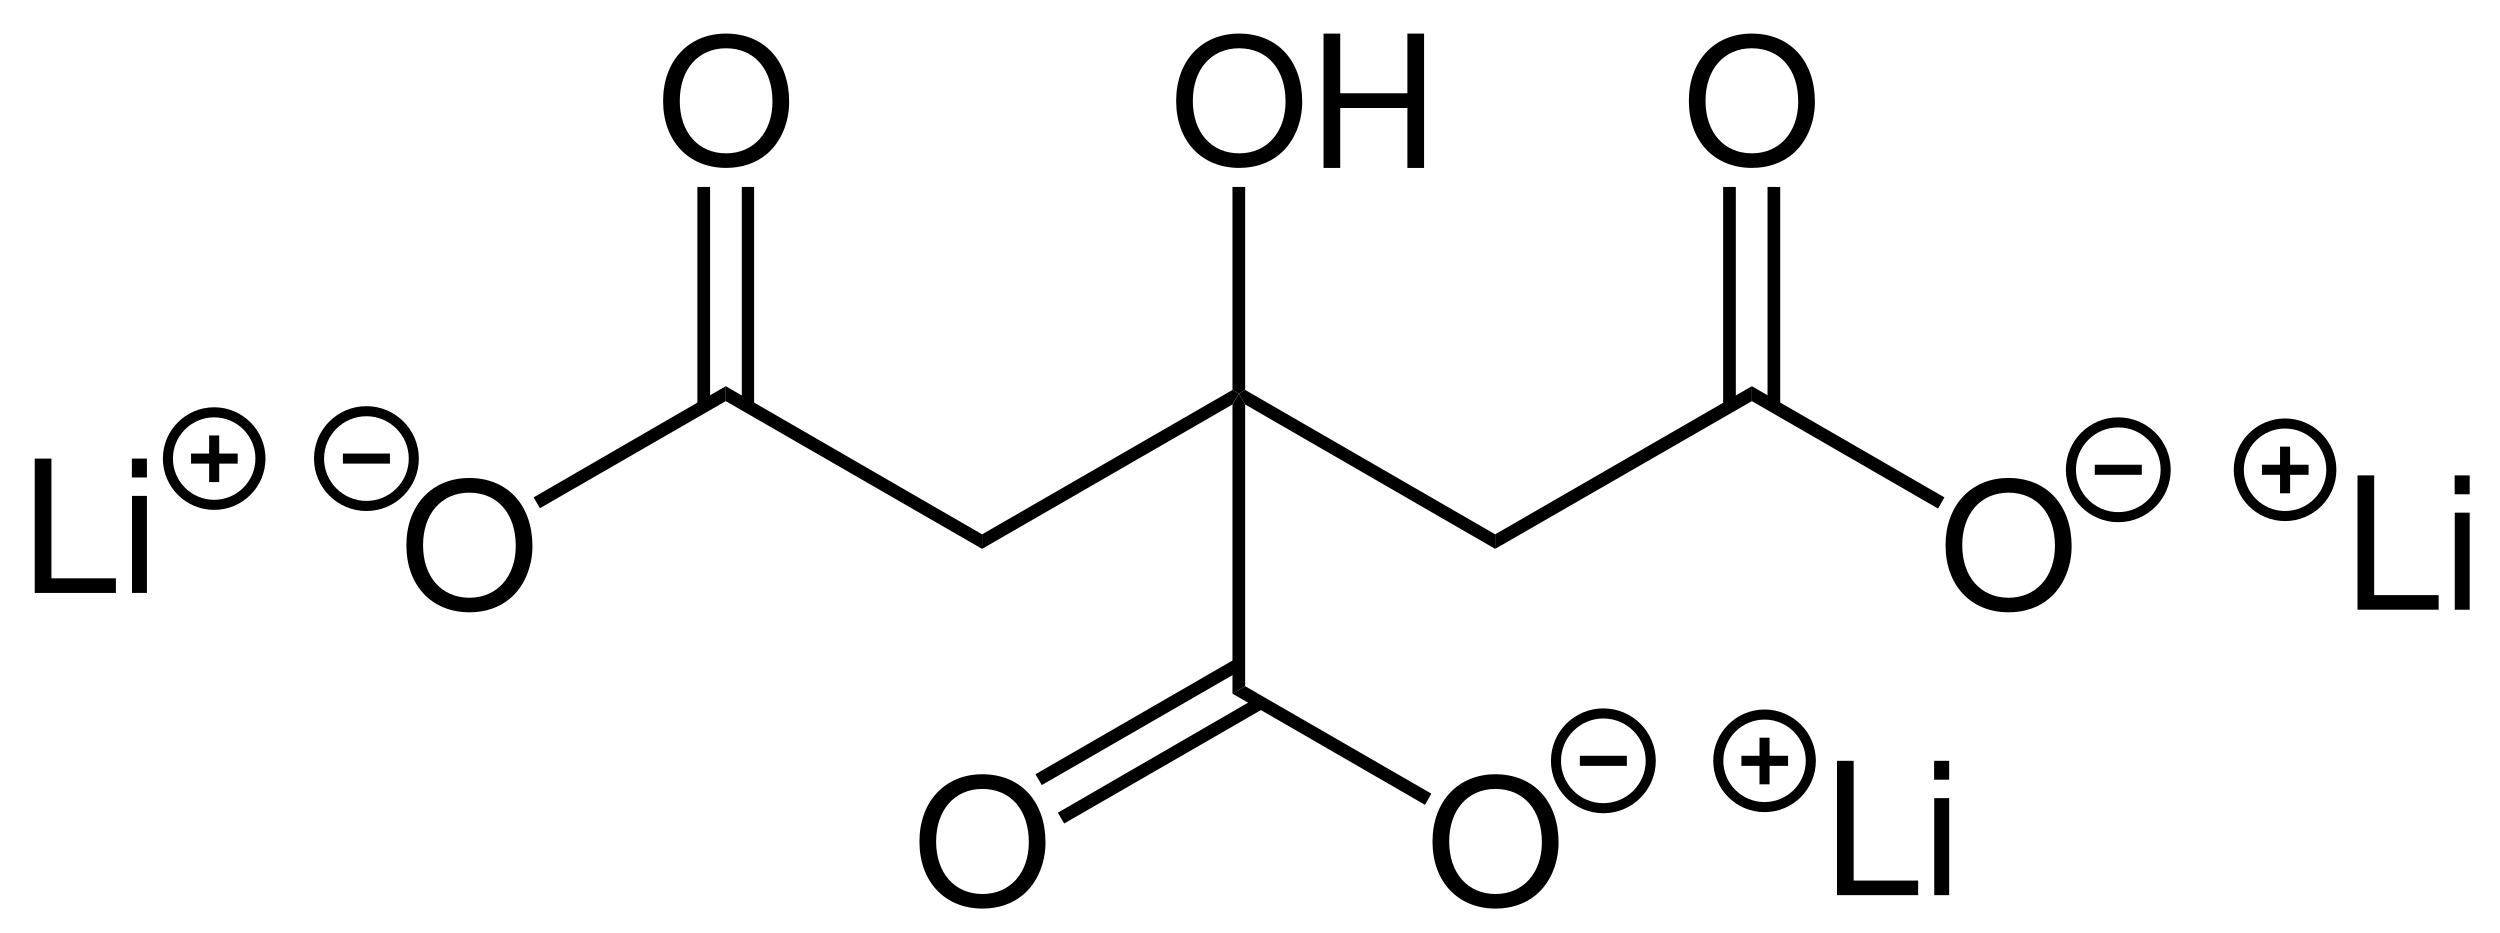 <?xml version="1.0" encoding="UTF-8"?>
<svg width="335pt" xmlns="http://www.w3.org/2000/svg" xmlns:inkscape="http://www.inkscape.org/namespaces/inkscape" viewBox="0 0 335 125" xmlns:xlink="http://www.w3.org/1999/xlink" version="1.1" height="125pt">
 <title>Lithiumcitrat_V2.eps</title>
 <defs>
  <clipPath id="Clip0">
   <path d="M0 0 L326.282 0 L326.282 117.25 L0 117.25 L0 0 Z"/>
  </clipPath>
 </defs>
 <g id="Hintergrund" inkscape:groupmode="layer" inkscape:label="Hintergrund">
  <g id="Gruppe5" style="fill:none; stroke:none" clip-rule="evenodd" transform="translate(4.656, 4.5) scale(1, 1)" clip-path="url(#Clip0)">
   <path style="fill:none;stroke-width:1.35; stroke-linecap:butt; stroke-linejoin:miter; stroke-dasharray:none; stroke:#000000;" d="M12.4 6.2 C12.4 9.624 9.624 12.4 6.2 12.4 C2.776 12.4 0 9.624 0 6.2 C0 2.776 2.776 0 6.2 0 C9.624 0 12.4 2.776 12.4 6.2 Z" transform="translate(225.594, 91.25)"/>
   <path style="fill:none;stroke-width:1.35; stroke-linecap:butt; stroke-linejoin:miter; stroke-dasharray:none; stroke:#000000;" d="M0 0 L6.25 0 " transform="translate(228.694, 97.45)"/>
   <path style="fill:none;stroke-width:1.35; stroke-linecap:butt; stroke-linejoin:miter; stroke-dasharray:none; stroke:#000000;" d="M0 0 L0 6.25 " transform="translate(231.794, 94.35)"/>
   <path style="fill:none;stroke-width:1.35; stroke-linecap:butt; stroke-linejoin:miter; stroke-dasharray:none; stroke:#000000;" d="M12.7 6.35 C12.7 9.857 9.857 12.7 6.35 12.7 C2.843 12.7 0 9.857 0 6.35 C0 2.843 2.843 0 6.35 0 C9.857 0 12.7 2.843 12.7 6.35 Z" transform="translate(38.094, 50.6)"/>
   <path style="fill:none;stroke-width:1.35; stroke-linecap:butt; stroke-linejoin:miter; stroke-dasharray:none; stroke:#000000;" d="M0 0 L6.3 0 " transform="translate(41.294, 56.95)"/>
   <g id="Gruppe1" style="fill:none; stroke:none" transform="translate(84.2, 0) scale(1, 1)">
    <path style="fill:#000000; fill-rule:nonzero;stroke:none;" d="M2.234 0 L0 0 L0 18 L10.875 18 L10.875 16.047 L2.234 16.047 L2.234 0 Z" transform="translate(157.3, 97.45)"/>
    <path style="fill:#000000; fill-rule:nonzero;stroke:none;" d="M2.016 5 L0.016 5 L0.016 18 L2.016 18 L2.016 5 Z M2.016 0 L0 0 L0 2.531 L2.016 2.531 L2.016 0 Z" transform="translate(170.316, 97.45)"/>
    <path style="fill:#000000; fill-rule:nonzero;stroke:none;" d="M8.422 0 C3.406 0 0 3.672 0 9.016 C0 14.375 3.375 18 8.453 18 C10.578 18 12.453 17.359 13.875 16.156 C15.766 14.594 16.891 11.938 16.891 9.156 C16.891 3.641 13.562 0 8.422 0 Z M8.422 1.969 C12.219 1.969 14.656 4.766 14.656 9.109 C14.656 13.234 12.141 16.047 8.453 16.047 C4.703 16.047 2.234 13.234 2.234 9.016 C2.234 4.797 4.703 1.969 8.422 1.969 Z" transform="translate(0, 0)"/>
   </g>
   <path style="fill:#000000; fill-rule:nonzero;stroke:none;" d="M0 29.4 L1.7 29.4 L1.7 0 L0 0 L0 29.4 Z" transform="translate(88.794, 20.55)"/>
   <path style="fill:#000000; fill-rule:nonzero;stroke:none;" d="M0 29.4 L1.65 29.4 L1.65 0 L0 0 L0 29.4 Z" transform="translate(94.744, 20.55)"/>
   <path style="fill:#000000; fill-rule:nonzero;stroke:none;" d="M8.422 0 C3.406 0 0 3.672 0 9.016 C0 14.375 3.375 18 8.453 18 C10.578 18 12.453 17.359 13.875 16.156 C15.766 14.594 16.891 11.938 16.891 9.156 C16.891 3.641 13.562 0 8.422 0 Z M8.422 1.969 C12.219 1.969 14.656 4.766 14.656 9.109 C14.656 13.234 12.141 16.047 8.453 16.047 C4.703 16.047 2.234 13.234 2.234 9.016 C2.234 4.797 4.703 1.969 8.422 1.969 Z" transform="translate(49.8, 59.55)"/>
   <path style="fill:#000000; fill-rule:nonzero;stroke:none;" d="M0.85 16.35 L0 14.9 L25.75 0 L25.75 2 L0.85 16.35 Z" transform="translate(66.844, 47.25)"/>
   <path style="fill:#000000; fill-rule:nonzero;stroke:none;" d="M34.35 19.85 L34.35 21.8 L0 2 L0 0 L34.35 19.85 Z" transform="translate(92.594, 47.25)"/>
   <path style="fill:#000000; fill-rule:nonzero;stroke:none;" d="M33.55 0 L34.4 0.5 L33.55 1.95 L0 21.3 L0 19.35 " transform="translate(126.944, 47.75)"/>
   <path style="fill:#000000; fill-rule:nonzero;stroke:none;" d="M34.35 19.35 L34.35 21.3 L0.85 1.95 L0 0.5 L0.85 0 " transform="translate(161.344, 47.75)"/>
   <path style="fill:#000000; fill-rule:nonzero;stroke:none;" d="M34.4 0 L34.4 2 L0 21.8 L0 19.85 L34.4 0 Z" transform="translate(195.694, 47.25)"/>
   <g id="Gruppe2" style="fill:none; stroke:none" transform="translate(152.95, 0) scale(1, 1)">
    <path style="fill:#000000; fill-rule:nonzero;stroke:none;" d="M8.422 0 C3.406 0 0 3.672 0 9.016 C0 14.375 3.375 18 8.453 18 C10.578 18 12.453 17.359 13.875 16.156 C15.766 14.594 16.891 11.938 16.891 9.156 C16.891 3.641 13.562 0 8.422 0 Z M8.422 1.969 C12.219 1.969 14.656 4.766 14.656 9.109 C14.656 13.234 12.141 16.047 8.453 16.047 C4.703 16.047 2.234 13.234 2.234 9.016 C2.234 4.797 4.703 1.969 8.422 1.969 Z" transform="translate(0, 0)"/>
    <path style="fill:#000000; fill-rule:nonzero;stroke:none;" d="M11.234 9.969 L11.234 18 L13.469 18 L13.469 0 L11.234 0 L11.234 8 L2.234 8 L2.234 0 L0 0 L0 18 L2.234 18 L2.234 9.969 L11.234 9.969 Z" transform="translate(19.75, 0)"/>
   </g>
   <path style="fill:#000000; fill-rule:nonzero;stroke:none;" d="M0 0 L1.7 0 L1.7 27.2 L0.85 27.7 L0 27.2 " transform="translate(160.494, 20.55)"/>
   <path style="fill:#000000; fill-rule:nonzero;stroke:none;" d="M8.422 0 C3.406 0 0 3.672 0 9.016 C0 14.375 3.375 18 8.453 18 C10.578 18 12.453 17.359 13.875 16.156 C15.766 14.594 16.891 11.938 16.891 9.156 C16.891 3.641 13.562 0 8.422 0 Z M8.422 1.969 C12.219 1.969 14.656 4.766 14.656 9.109 C14.656 13.234 12.141 16.047 8.453 16.047 C4.703 16.047 2.234 13.234 2.234 9.016 C2.234 4.797 4.703 1.969 8.422 1.969 Z" transform="translate(256.05, 59.55)"/>
   <path style="fill:#000000; fill-rule:nonzero;stroke:none;" d="M25.8 14.9 L24.95 16.4 L0 2 L0 0 L25.8 14.9 Z" transform="translate(230.094, 47.25)"/>
   <path style="fill:#000000; fill-rule:nonzero;stroke:none;" d="M8.422 0 C3.406 0 0 3.672 0 9.016 C0 14.375 3.375 18 8.453 18 C10.578 18 12.453 17.359 13.875 16.156 C15.766 14.594 16.891 11.938 16.891 9.156 C16.891 3.641 13.562 0 8.422 0 Z M8.422 1.969 C12.219 1.969 14.656 4.766 14.656 9.109 C14.656 13.234 12.141 16.047 8.453 16.047 C4.703 16.047 2.234 13.234 2.234 9.016 C2.234 4.797 4.703 1.969 8.422 1.969 Z" transform="translate(221.65, 0)"/>
   <path style="fill:#000000; fill-rule:nonzero;stroke:none;" d="M0 29.4 L1.7 29.4 L1.7 0 L0 0 L0 29.4 Z" transform="translate(226.244, 20.55)"/>
   <path style="fill:#000000; fill-rule:nonzero;stroke:none;" d="M0 29.4 L1.7 29.4 L1.7 0 L0 0 L0 29.4 Z" transform="translate(232.194, 20.55)"/>
   <path style="fill:#000000; fill-rule:nonzero;stroke:none;" d="M1.7 39.2 L0 40.2 L0 1.45 L0.85 0 L1.7 1.45 " transform="translate(160.494, 48.25)"/>
   <path style="fill:#000000; fill-rule:nonzero;stroke:none;" d="M8.422 0 C3.406 0 0 3.672 0 9.016 C0 14.375 3.375 18 8.453 18 C10.578 18 12.453 17.359 13.875 16.156 C15.766 14.594 16.891 11.938 16.891 9.156 C16.891 3.641 13.562 0 8.422 0 Z M8.422 1.969 C12.219 1.969 14.656 4.766 14.656 9.109 C14.656 13.234 12.141 16.047 8.453 16.047 C4.703 16.047 2.234 13.234 2.234 9.016 C2.234 4.797 4.703 1.969 8.422 1.969 Z" transform="translate(187.3, 99.25)"/>
   <path style="fill:#000000; fill-rule:nonzero;stroke:none;" d="M26.65 14.4 L25.8 15.9 L0 1 L1.7 0 L26.65 14.4 Z" transform="translate(160.494, 87.45)"/>
   <path style="fill:#000000; fill-rule:nonzero;stroke:none;" d="M8.422 0 C3.406 0 0 3.672 0 9.016 C0 14.375 3.375 18 8.453 18 C10.578 18 12.453 17.359 13.875 16.156 C15.766 14.594 16.891 11.938 16.891 9.156 C16.891 3.641 13.562 0 8.422 0 Z M8.422 1.969 C12.219 1.969 14.656 4.766 14.656 9.109 C14.656 13.234 12.141 16.047 8.453 16.047 C4.703 16.047 2.234 13.234 2.234 9.016 C2.234 4.797 4.703 1.969 8.422 1.969 Z" transform="translate(118.55, 99.25)"/>
   <path style="fill:#000000; fill-rule:nonzero;stroke:none;" d="M0.85 16.95 L0 15.5 L26.8 0 L27.65 1.5 L0.85 16.95 Z" transform="translate(137.094, 88.9)"/>
   <path style="fill:#000000; fill-rule:nonzero;stroke:none;" d="M0.85 16.95 L0 15.5 L26.85 0 L27.65 1.5 L0.85 16.95 Z" transform="translate(134.094, 83.75)"/>
   <path style="fill:none;stroke-width:1.35; stroke-linecap:butt; stroke-linejoin:miter; stroke-dasharray:none; stroke:#000000;" d="M12.7 6.35 C12.7 9.857 9.857 12.7 6.35 12.7 C2.843 12.7 0 9.857 0 6.35 C0 2.843 2.843 0 6.35 0 C9.857 0 12.7 2.843 12.7 6.35 Z" transform="translate(203.844, 91.1)"/>
   <path style="fill:none;stroke-width:1.35; stroke-linecap:butt; stroke-linejoin:miter; stroke-dasharray:none; stroke:#000000;" d="M0 0 L6.3 0 " transform="translate(207.044, 97.45)"/>
   <path style="fill:none;stroke-width:1.35; stroke-linecap:butt; stroke-linejoin:miter; stroke-dasharray:none; stroke:#000000;" d="M12.7 6.35 C12.7 9.857 9.857 12.7 6.35 12.7 C2.843 12.7 0 9.857 0 6.35 C0 2.843 2.843 0 6.35 0 C9.857 0 12.7 2.843 12.7 6.35 Z" transform="translate(272.844, 52.1)"/>
   <path style="fill:none;stroke-width:1.35; stroke-linecap:butt; stroke-linejoin:miter; stroke-dasharray:none; stroke:#000000;" d="M0 0 L6.3 0 " transform="translate(276.044, 58.45)"/>
   <path style="fill:none;stroke-width:1.35; stroke-linecap:butt; stroke-linejoin:miter; stroke-dasharray:none; stroke:#000000;" d="M12.4 6.2 C12.4 9.624 9.624 12.4 6.2 12.4 C2.776 12.4 0 9.624 0 6.2 C0 2.776 2.776 0 6.2 0 C9.624 0 12.4 2.776 12.4 6.2 Z" transform="translate(295.344, 52.25)"/>
   <path style="fill:none;stroke-width:1.35; stroke-linecap:butt; stroke-linejoin:miter; stroke-dasharray:none; stroke:#000000;" d="M0 0 L6.25 0 " transform="translate(298.444, 58.45)"/>
   <path style="fill:none;stroke-width:1.35; stroke-linecap:butt; stroke-linejoin:miter; stroke-dasharray:none; stroke:#000000;" d="M0 0 L0 6.25 " transform="translate(301.544, 55.35)"/>
   <g id="Gruppe3" style="fill:none; stroke:none" transform="translate(311.25, 59.2) scale(1, 1)">
    <path style="fill:#000000; fill-rule:nonzero;stroke:none;" d="M2.234 0 L0 0 L0 18 L10.875 18 L10.875 16.047 L2.234 16.047 L2.234 0 Z" transform="translate(0, 0)"/>
    <path style="fill:#000000; fill-rule:nonzero;stroke:none;" d="M2.016 5 L0.016 5 L0.016 18 L2.016 18 L2.016 5 Z M2.016 0 L0 0 L0 2.531 L2.016 2.531 L2.016 0 Z" transform="translate(13.016, 0)"/>
   </g>
   <path style="fill:none;stroke-width:1.35; stroke-linecap:butt; stroke-linejoin:miter; stroke-dasharray:none; stroke:#000000;" d="M12.4 6.2 C12.4 9.624 9.624 12.4 6.2 12.4 C2.776 12.4 0 9.624 0 6.2 C0 2.776 2.776 0 6.2 0 C9.624 0 12.4 2.776 12.4 6.2 Z" transform="translate(17.844, 50.75)"/>
   <path style="fill:none;stroke-width:1.35; stroke-linecap:butt; stroke-linejoin:miter; stroke-dasharray:none; stroke:#000000;" d="M0 0 L6.25 0 " transform="translate(20.944, 56.95)"/>
   <path style="fill:none;stroke-width:1.35; stroke-linecap:butt; stroke-linejoin:miter; stroke-dasharray:none; stroke:#000000;" d="M0 0 L0 6.25 " transform="translate(24.044, 53.85)"/>
   <g id="Gruppe4" style="fill:none; stroke:none" transform="translate(0, 56.95) scale(1, 1)">
    <path style="fill:#000000; fill-rule:nonzero;stroke:none;" d="M2.234 0 L0 0 L0 18 L10.875 18 L10.875 16.047 L2.234 16.047 L2.234 0 Z" transform="translate(0, 0)"/>
    <path style="fill:#000000; fill-rule:nonzero;stroke:none;" d="M2.016 5 L0.016 5 L0.016 18 L2.016 18 L2.016 5 Z M2.016 0 L0 0 L0 2.531 L2.016 2.531 L2.016 0 Z" transform="translate(13.016, 0)"/>
   </g>
  </g>
 </g>
</svg>
